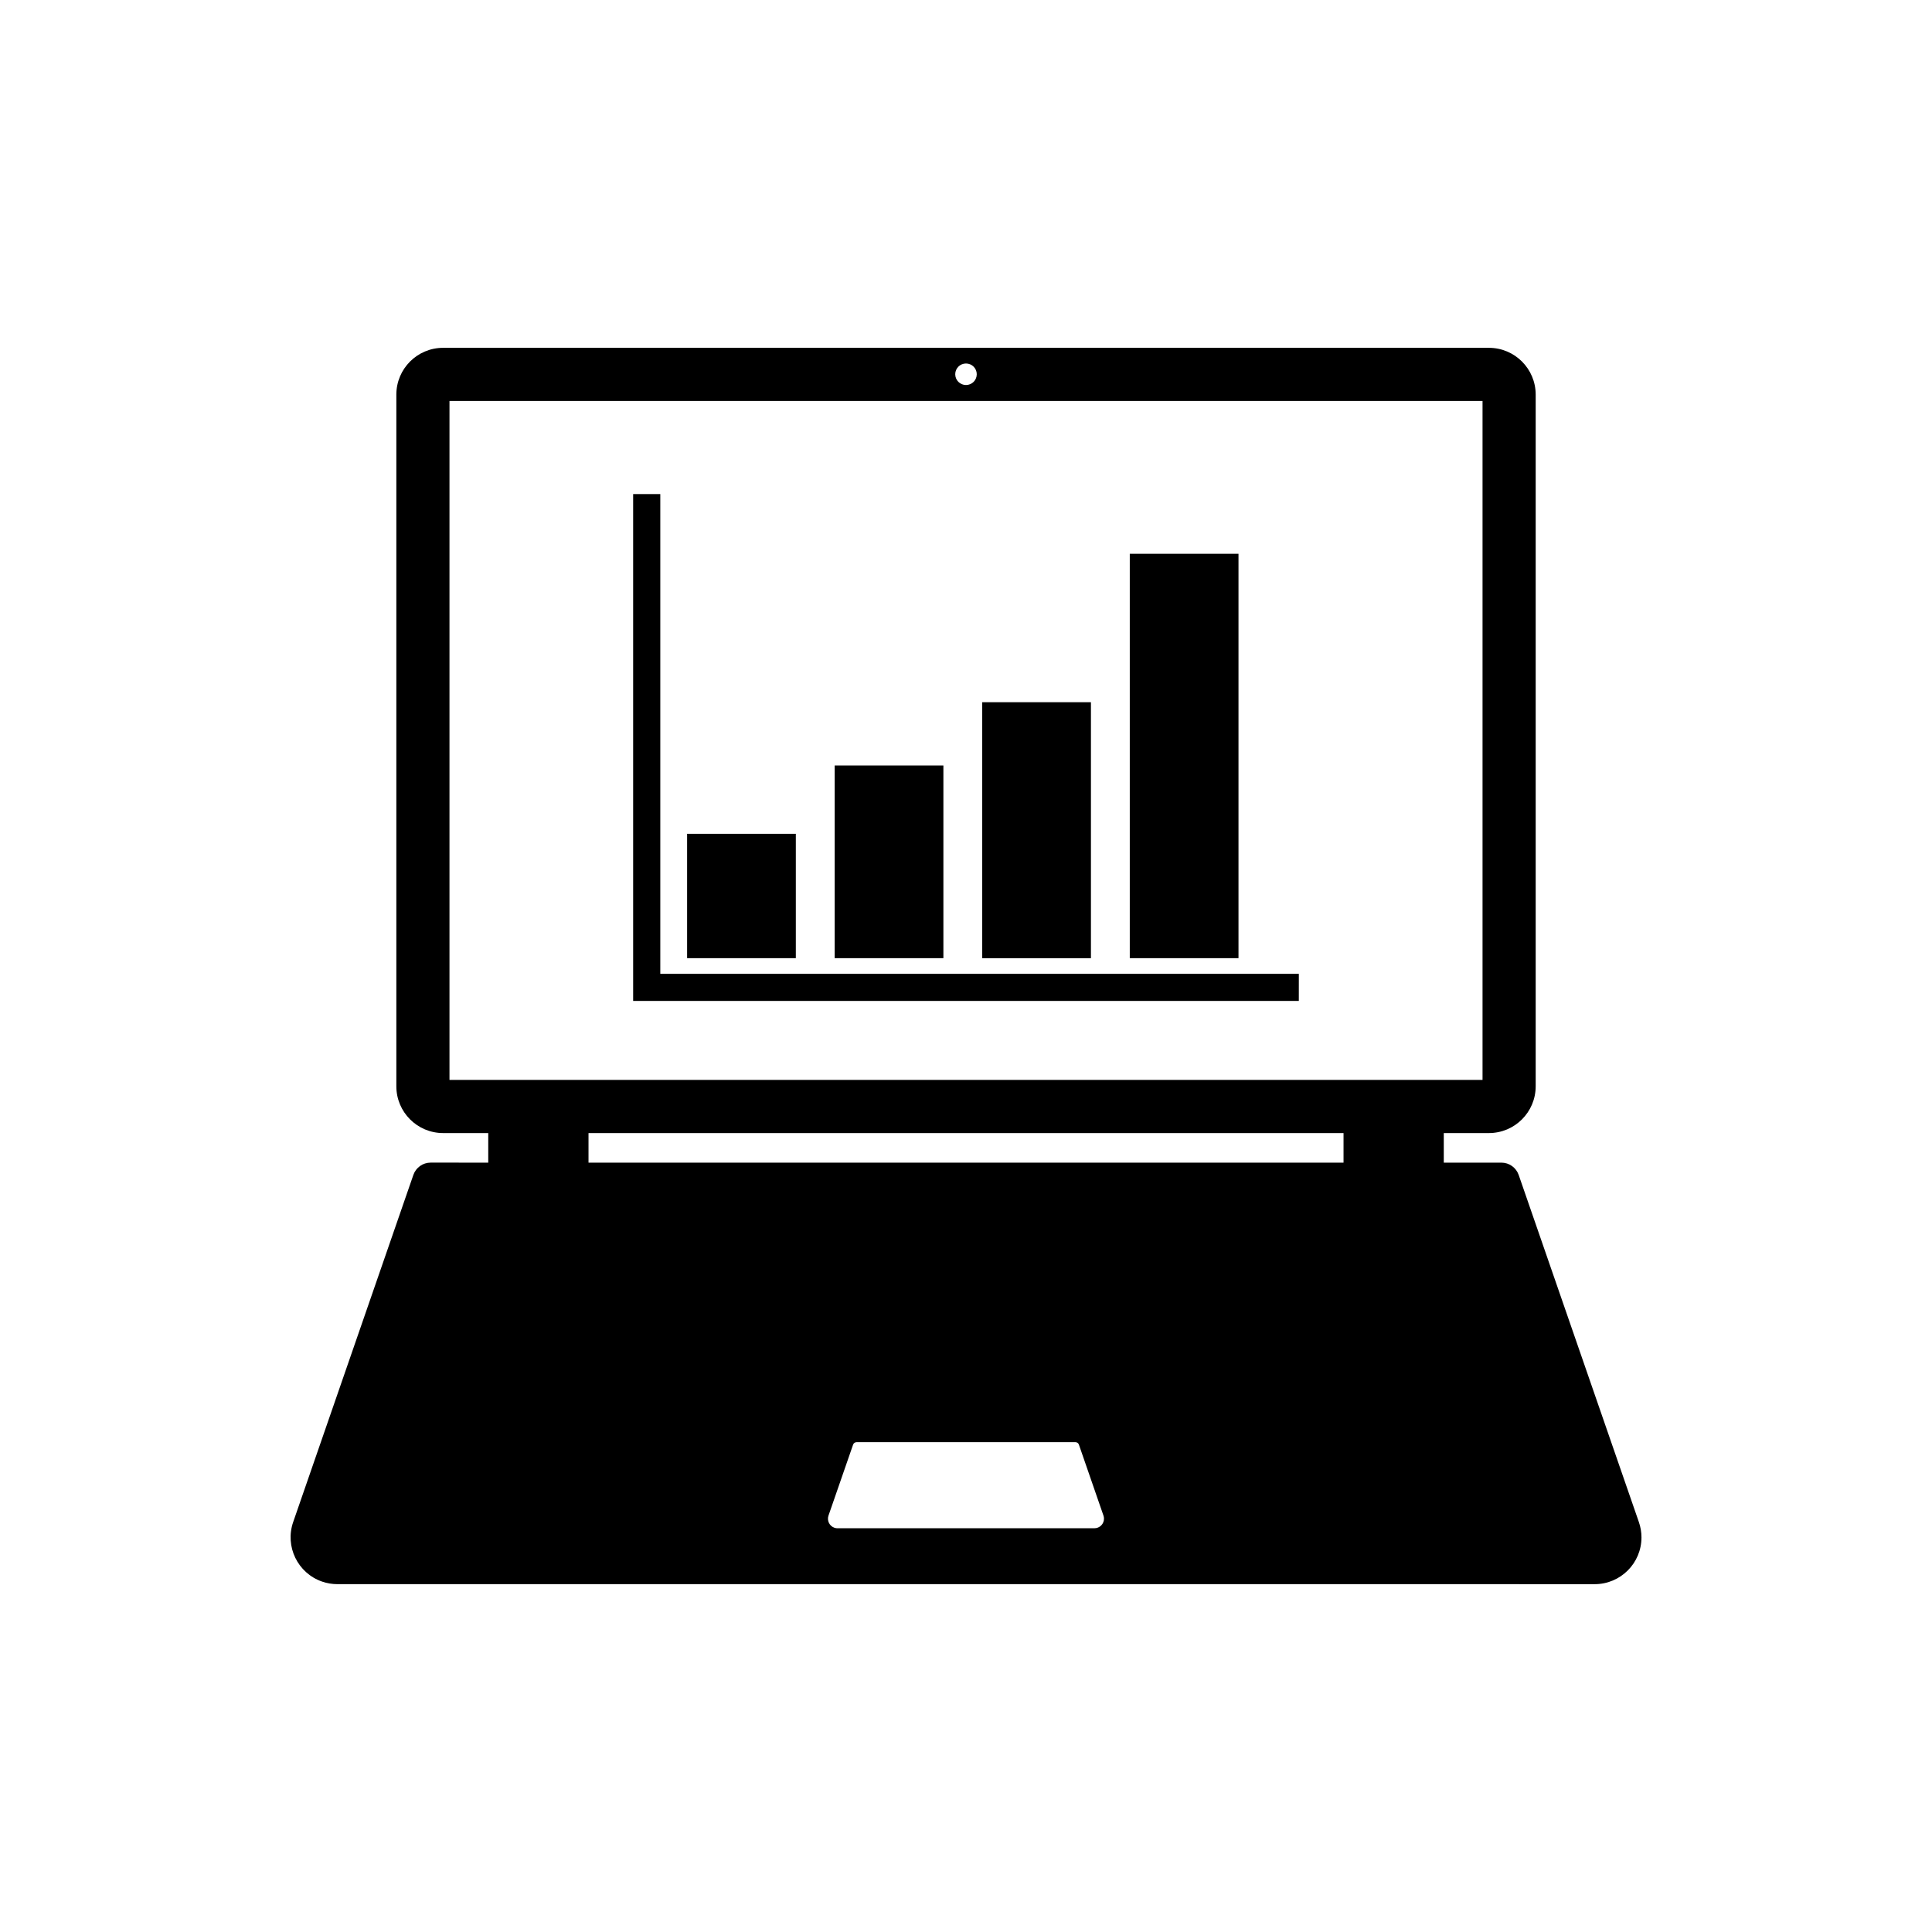 <?xml version="1.0" encoding="UTF-8"?>
<!-- Uploaded to: ICON Repo, www.svgrepo.com, Generator: ICON Repo Mixer Tools -->
<svg fill="#000000" width="800px" height="800px" version="1.1" viewBox="144 144 512 512" xmlns="http://www.w3.org/2000/svg">
 <path d="m273.39 452.11v-7.836h-11.957c-6.848 0-12.398-5.551-12.398-12.398v-183.3c0-6.848 5.551-12.398 12.398-12.398h277.14c6.848 0 12.398 5.551 12.398 12.398v183.3c0 6.848-5.551 12.398-12.398 12.398h-11.957v7.836h15.281c2.055 0 3.883 1.309 4.566 3.25l31.852 91.996c0.453 1.309 0.691 2.676 0.691 4.066 0 6.848-5.551 12.398-12.398 12.398l-166.6-0.004h-166.6c-1.375 0-2.746-0.227-4.055-0.68-6.473-2.242-9.898-9.309-7.656-15.785l31.852-91.996c0.68-1.941 2.508-3.25 4.566-3.25zm-10.273-21.918h273.77v-179.93h-273.77zm36.844 21.918h200.09v-7.836h-200.09zm102.89-208.93c0-1.57-1.27-2.852-2.852-2.852s-2.852 1.281-2.852 2.852 1.27 2.852 2.852 2.852 2.852-1.273 2.852-2.852zm-2.852 305.82h34.039c1.395 0 2.527-1.133 2.527-2.527 0-0.289-0.039-0.559-0.137-0.828l-6.504-18.793c-0.137-0.402-0.516-0.672-0.938-0.672l-28.988 0.004h-28.988c-0.422 0-0.797 0.266-0.938 0.672l-6.516 18.793c-0.453 1.32 0.246 2.766 1.566 3.219 0.277 0.102 0.559 0.137 0.836 0.137zm88.207-146.93h-169.22v-127.13h-7.195v134.32h176.41zm-15.992-111.31h-28.812v107.16h28.812zm-39.105 39.332h-28.812v67.84h28.812zm-39.102 16.766h-28.812v51.07h28.812zm-39.105 18.113h-28.812v32.953h28.812z"/>
</svg>